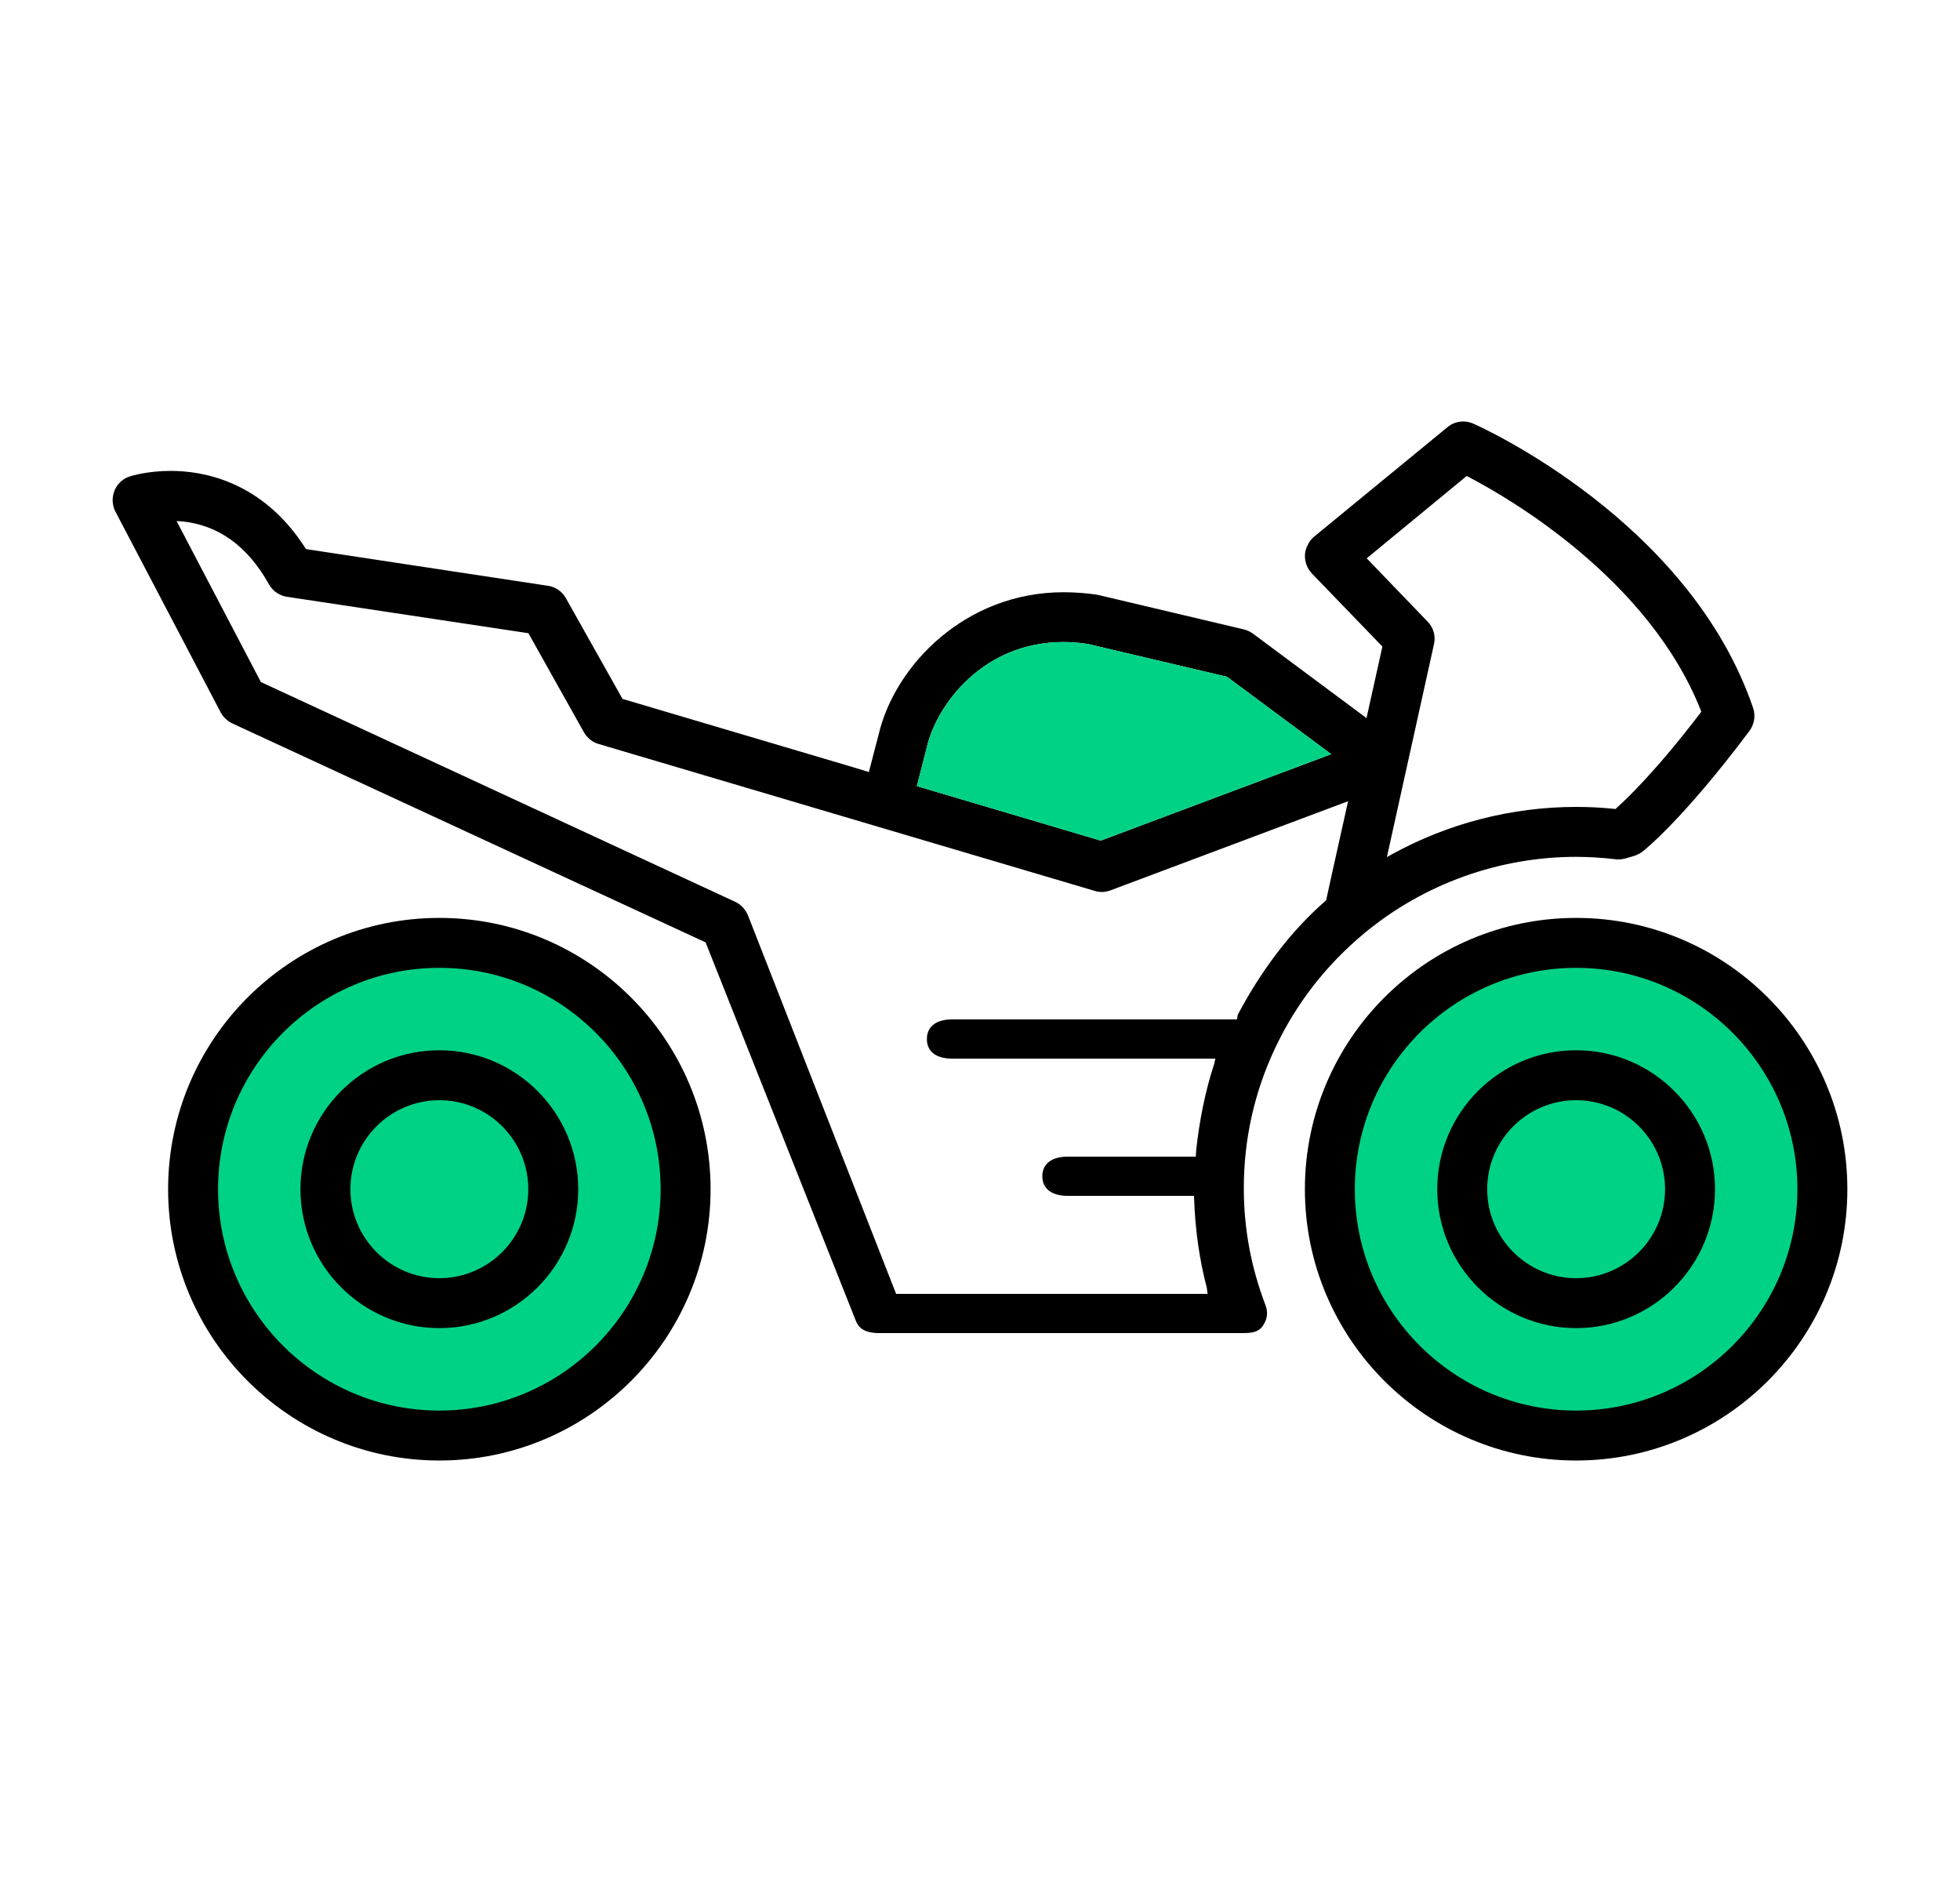 <?xml version="1.0" encoding="utf-8"?>
<!-- Generator: Adobe Illustrator 16.0.0, SVG Export Plug-In . SVG Version: 6.00 Build 0)  -->
<!DOCTYPE svg PUBLIC "-//W3C//DTD SVG 1.1//EN" "http://www.w3.org/Graphics/SVG/1.1/DTD/svg11.dtd">
<svg version="1.1" id="Calque_1" xmlns="http://www.w3.org/2000/svg" xmlns:xlink="http://www.w3.org/1999/xlink" x="0px" y="0px"
	 width="100px" height="96px" viewBox="0 0 100 96" enable-background="new 0 0 100 96" xml:space="preserve">
<circle fill="#00D285" cx="22.242" cy="60.66" r="12.007"/>
<circle fill="#00D285" cx="80.242" cy="60.66" r="12.007"/>
<g>
	<path d="M80.415,46.822c-7.63,0-13.839,6.207-13.839,13.839c0,7.631,6.208,13.839,13.839,13.839s13.838-6.208,13.838-13.839
		C94.253,53.029,88.045,46.822,80.415,46.822z M80.415,71.952c-6.226,0-11.291-5.065-11.291-11.291
		c0-6.227,5.065-11.292,11.291-11.292c6.225,0,11.29,5.065,11.29,11.292C91.705,66.887,86.64,71.952,80.415,71.952z"/>
	<path d="M80.415,53.573c-3.908,0-7.086,3.18-7.086,7.088c0,3.907,3.178,7.086,7.086,7.086c3.907,0,7.086-3.179,7.086-7.086
		C87.501,56.753,84.322,53.573,80.415,53.573z M80.415,65.2c-2.502,0-4.538-2.039-4.538-4.539c0-2.503,2.036-4.54,4.538-4.54
		c2.502,0,4.538,2.037,4.538,4.54C84.953,63.161,82.917,65.2,80.415,65.2z"/>
	<path d="M22.416,46.822c-7.631,0-13.839,6.207-13.839,13.839c0,7.631,6.208,13.839,13.839,13.839
		c7.63,0,13.838-6.208,13.838-13.839C36.253,53.029,30.045,46.822,22.416,46.822z M22.416,71.952
		c-6.226,0-11.291-5.065-11.291-11.291c0-6.227,5.065-11.292,11.291-11.292c6.225,0,11.29,5.065,11.29,11.292
		C33.705,66.887,28.641,71.952,22.416,71.952z"/>
	<path d="M22.416,53.573c-3.908,0-7.087,3.18-7.087,7.088c0,3.907,3.179,7.086,7.087,7.086c3.907,0,7.086-3.179,7.086-7.086
		C29.502,56.753,26.323,53.573,22.416,53.573z M22.416,65.2c-2.502,0-4.538-2.039-4.538-4.539c0-2.503,2.036-4.54,4.538-4.54
		s4.538,2.037,4.538,4.54C26.954,63.161,24.917,65.2,22.416,65.2z"/>
	<path d="M89.44,36.1c-3.25-9.51-13.82-14.29-14.27-14.49c-0.16-0.07-0.34-0.11-0.51-0.11c-0.3,0-0.59,0.1-0.81,0.29l-6.81,5.59
		c-0.13,0.11-0.24,0.25-0.31,0.4c-0.09,0.16-0.14,0.33-0.15,0.51c-0.02,0.36,0.11,0.7,0.35,0.96l3.6,3.73l-0.81,3.65l-5.81-4.32
		c-0.14-0.1-0.3-0.17-0.47-0.21l-7.4-1.75c-0.03,0-0.07-0.01-0.1-0.02c-0.56-0.08-1.13-0.12-1.68-0.12c-5.01,0-8.6,3.73-9.43,7.25
		l-0.5,1.92l-0.79-0.24l-11.78-3.49l-2.89-5.14c-0.19-0.34-0.53-0.58-0.92-0.63l-12.33-1.87l-0.04-0.05
		c-2.19-3.43-5.24-3.94-6.86-3.94c-1.18,0-2,0.25-2.09,0.28c-0.36,0.11-0.65,0.38-0.79,0.73c-0.14,0.35-0.12,0.74,0.05,1.07
		l5.37,10.24c0.13,0.24,0.34,0.44,0.59,0.56L36,48.07l7.67,19.315C43.86,67.875,44.33,68,44.85,68h18.52
		c0.42,0,0.81-0.016,1.05-0.355c0.24-0.35,0.29-0.692,0.14-1.082c-0.73-1.92-1.1-3.892-1.1-5.951c0-2.51,0.54-4.916,1.61-7.176
		l0.01-0.018c1.07-2.26,2.6-4.214,4.54-5.824c3.03-2.51,6.87-3.887,10.8-3.887c0.64,0,1.3,0.042,2,0.122
		c0.05,0.01,0.1,0.01,0.15,0.01c0.12,0,0.24-0.02,0.36-0.049l0.44-0.129c0.15-0.05,0.29-0.12,0.42-0.21
		c0.08-0.07,2.03-1.58,5.47-6.17C89.51,36.94,89.58,36.5,89.44,36.1z M47.3,38.06c0.49-2.05,2.8-5.31,6.96-5.31
		c0.4,0,0.82,0.03,1.25,0.1l7.09,1.67l5.32,3.95l-11.76,4.41l-9.38-2.78L47.3,38.06z M67.66,45.92l-0.04,0.04
		c-1.84,1.6-3.34,3.665-4.47,5.805L63.11,52H48.56c-0.7,0-1.27,0.295-1.27,1.006c0,0.699,0.57,0.994,1.27,0.994h13.45l-0.07,0.301
		c-0.45,1.35-0.76,2.949-0.91,4.369L61.01,59h-6.55c-0.71,0-1.28,0.301-1.28,1s0.57,1,1.28,1h6.46l0.01,0.265
		c0.05,1.45,0.27,3.033,0.64,4.413L61.61,66H45.72l-7.54-19.26c-0.12-0.31-0.35-0.59-0.65-0.73L13.31,34.79l-4.3-8.21l0.26,0.015
		c1.87,0.18,3.36,1.258,4.45,3.208c0.19,0.34,0.53,0.579,0.92,0.639L26.96,32.3l2.83,5.05c0.17,0.29,0.43,0.509,0.75,0.6l14.25,4.22
		l11.05,3.27c0.12,0.04,0.24,0.06,0.37,0.06c0.15,0,0.3-0.03,0.44-0.08l12.13-4.55l-0.79,3.55L67.66,45.92z M86.76,36.36
		c-2.27,2.97-3.76,4.39-4.29,4.86l-0.05,0.05l-0.06-0.01c-0.66-0.07-1.32-0.1-1.94-0.1c-3.27,0-6.52,0.83-9.39,2.41l-0.27,0.15
		l2.4-10.85c0.1-0.42-0.02-0.85-0.32-1.16l-3.11-3.23l5.1-4.2l0.08,0.04c2.11,1.1,9.2,5.21,11.86,11.9l0.03,0.08L86.76,36.36z"/>
	<path fill="#00D285" d="M67.92,38.47l-11.76,4.41l-9.38-2.78l0.52-2.04c0.49-2.05,2.8-5.31,6.96-5.31c0.4,0,0.82,0.03,1.25,0.1
		l7.09,1.67L67.92,38.47z"/>
</g>
</svg>

